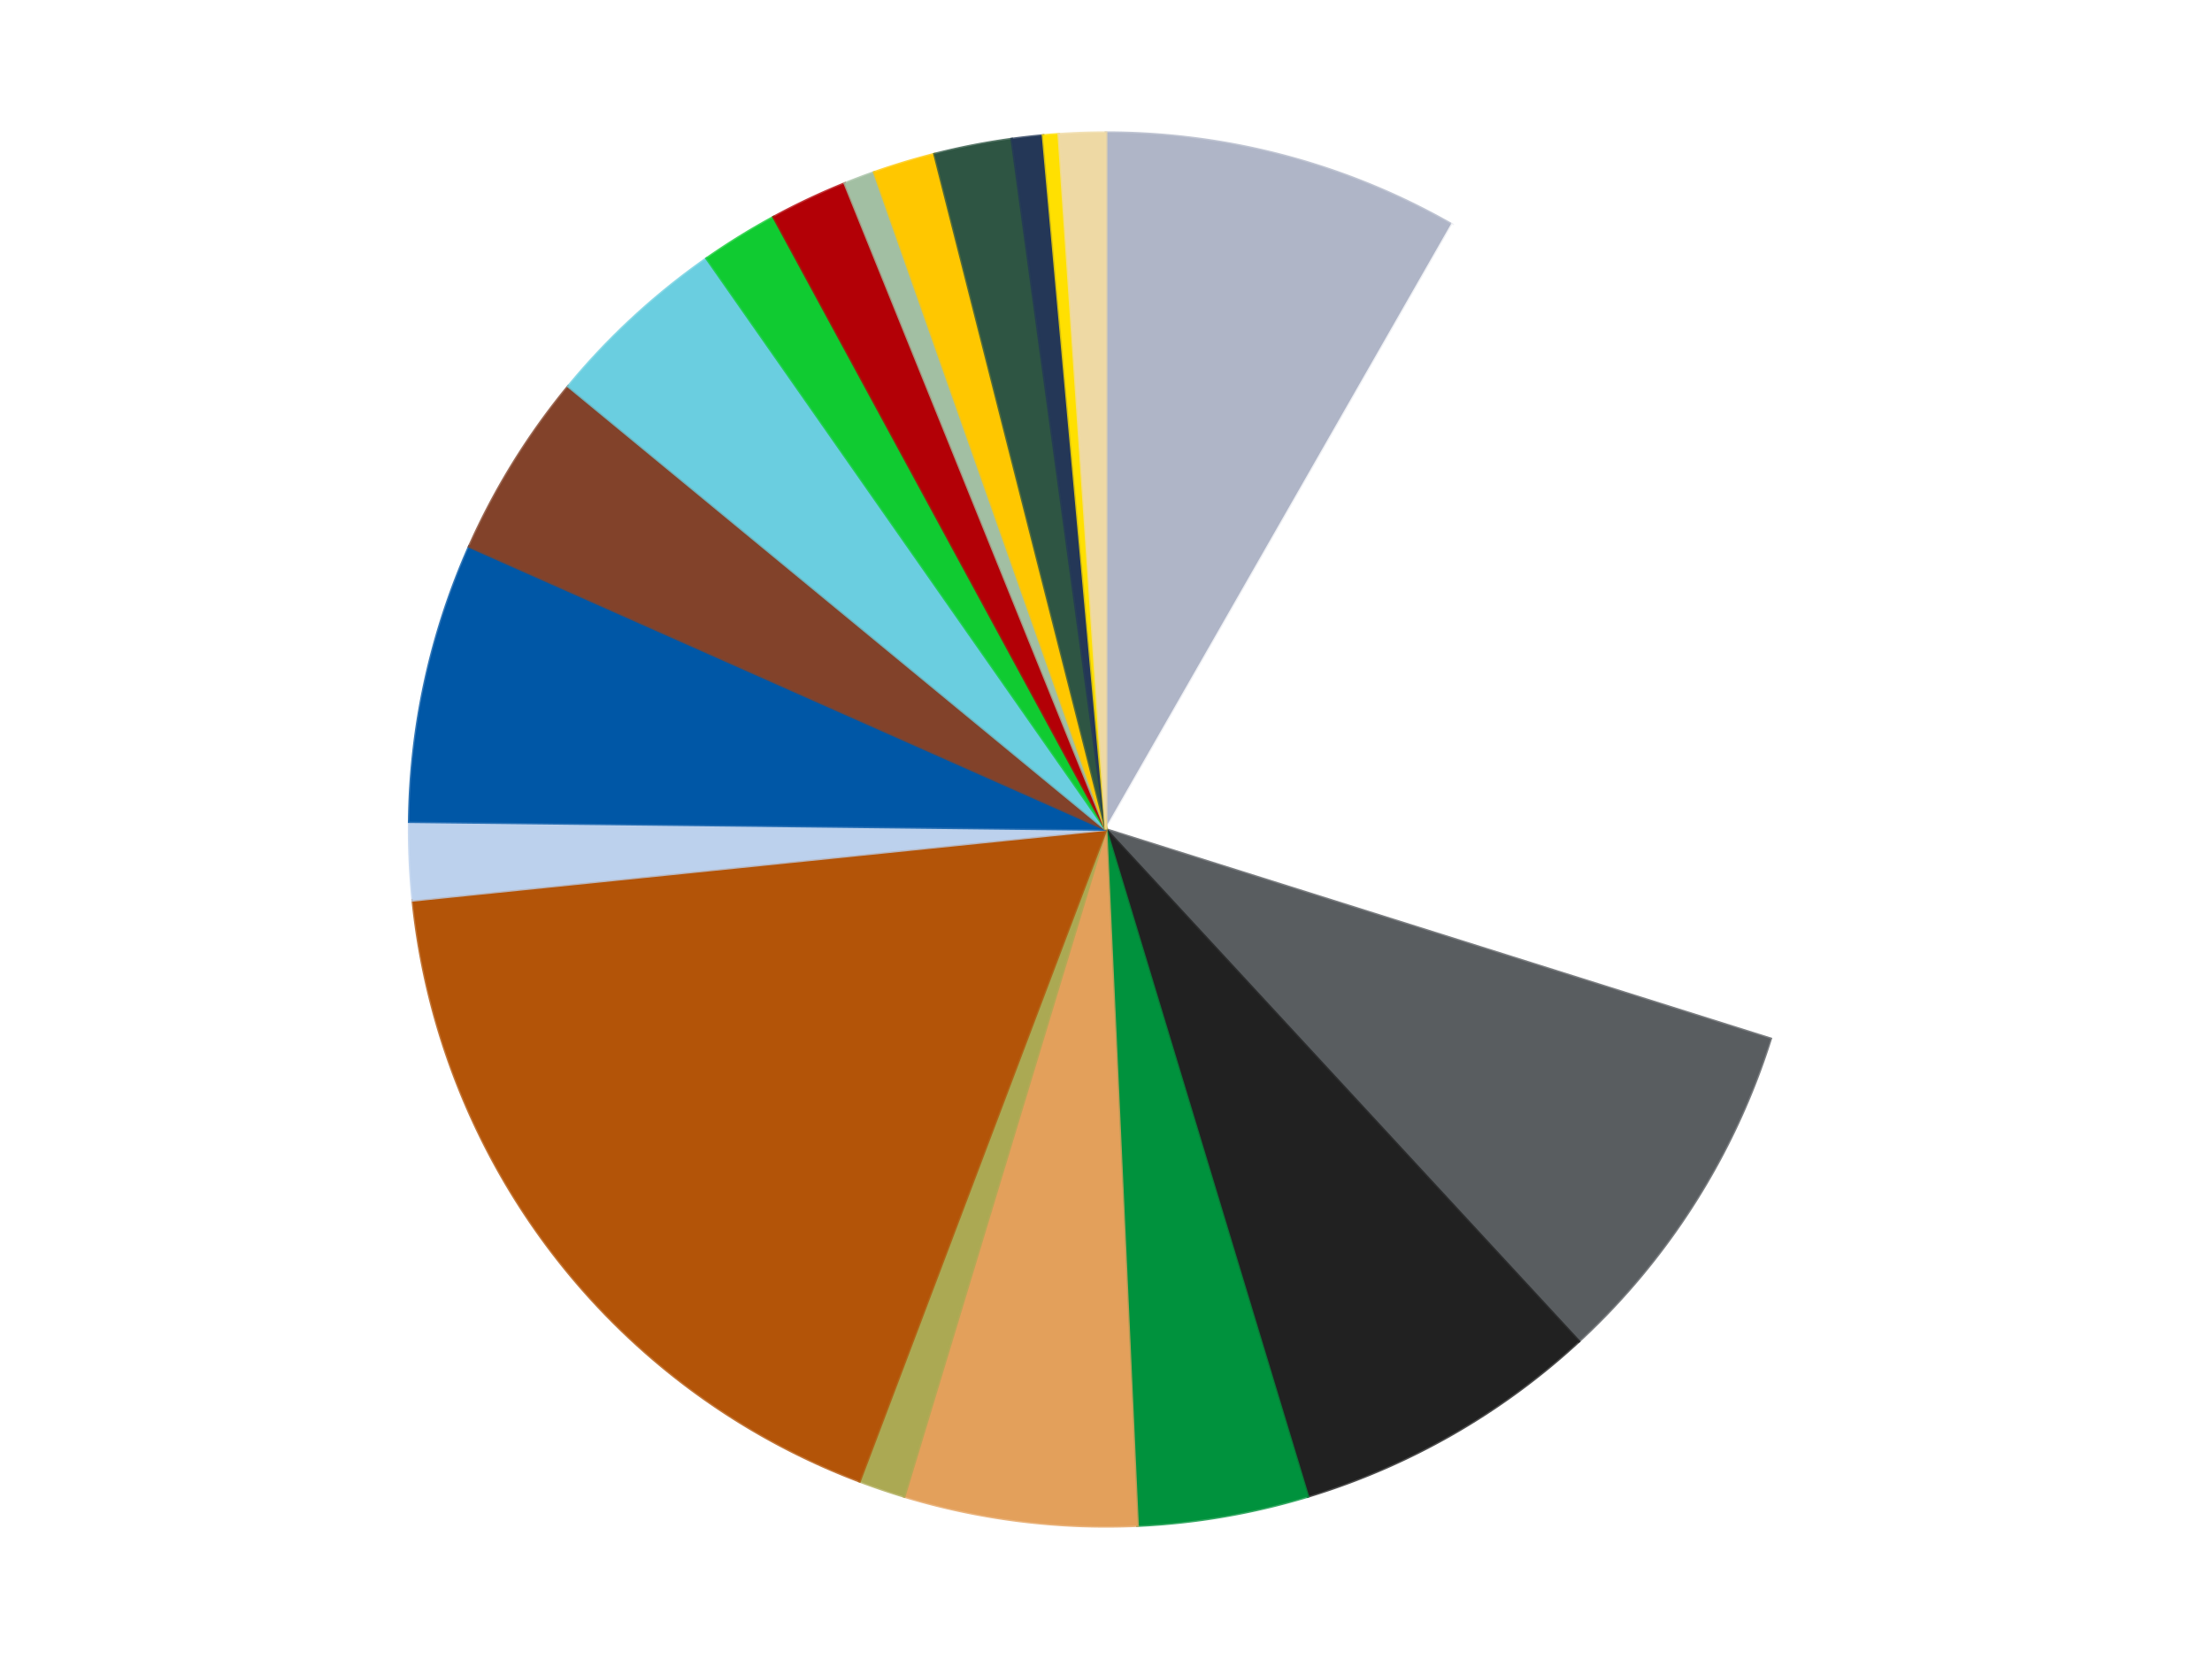 <?xml version='1.0' encoding='utf-8'?>
<svg xmlns="http://www.w3.org/2000/svg" xmlns:xlink="http://www.w3.org/1999/xlink" id="chart-619415cd-c16e-4222-8075-d34f0f3db38b" class="pygal-chart" viewBox="0 0 800 600"><!--Generated with pygal 3.0.5 (lxml) ©Kozea 2012-2016 on 2025-11-04--><!--http://pygal.org--><!--http://github.com/Kozea/pygal--><defs><style type="text/css">#chart-619415cd-c16e-4222-8075-d34f0f3db38b{-webkit-user-select:none;-webkit-font-smoothing:antialiased;font-family:Consolas,"Liberation Mono",Menlo,Courier,monospace}#chart-619415cd-c16e-4222-8075-d34f0f3db38b .title{font-family:Consolas,"Liberation Mono",Menlo,Courier,monospace;font-size:16px}#chart-619415cd-c16e-4222-8075-d34f0f3db38b .legends .legend text{font-family:Consolas,"Liberation Mono",Menlo,Courier,monospace;font-size:14px}#chart-619415cd-c16e-4222-8075-d34f0f3db38b .axis text{font-family:Consolas,"Liberation Mono",Menlo,Courier,monospace;font-size:10px}#chart-619415cd-c16e-4222-8075-d34f0f3db38b .axis text.major{font-family:Consolas,"Liberation Mono",Menlo,Courier,monospace;font-size:10px}#chart-619415cd-c16e-4222-8075-d34f0f3db38b .text-overlay text.value{font-family:Consolas,"Liberation Mono",Menlo,Courier,monospace;font-size:16px}#chart-619415cd-c16e-4222-8075-d34f0f3db38b .text-overlay text.label{font-family:Consolas,"Liberation Mono",Menlo,Courier,monospace;font-size:10px}#chart-619415cd-c16e-4222-8075-d34f0f3db38b .tooltip{font-family:Consolas,"Liberation Mono",Menlo,Courier,monospace;font-size:14px}#chart-619415cd-c16e-4222-8075-d34f0f3db38b text.no_data{font-family:Consolas,"Liberation Mono",Menlo,Courier,monospace;font-size:64px}
#chart-619415cd-c16e-4222-8075-d34f0f3db38b{background-color:transparent}#chart-619415cd-c16e-4222-8075-d34f0f3db38b path,#chart-619415cd-c16e-4222-8075-d34f0f3db38b line,#chart-619415cd-c16e-4222-8075-d34f0f3db38b rect,#chart-619415cd-c16e-4222-8075-d34f0f3db38b circle{-webkit-transition:150ms;-moz-transition:150ms;transition:150ms}#chart-619415cd-c16e-4222-8075-d34f0f3db38b .graph &gt; .background{fill:transparent}#chart-619415cd-c16e-4222-8075-d34f0f3db38b .plot &gt; .background{fill:transparent}#chart-619415cd-c16e-4222-8075-d34f0f3db38b .graph{fill:rgba(0,0,0,.87)}#chart-619415cd-c16e-4222-8075-d34f0f3db38b text.no_data{fill:rgba(0,0,0,1)}#chart-619415cd-c16e-4222-8075-d34f0f3db38b .title{fill:rgba(0,0,0,1)}#chart-619415cd-c16e-4222-8075-d34f0f3db38b .legends .legend text{fill:rgba(0,0,0,.87)}#chart-619415cd-c16e-4222-8075-d34f0f3db38b .legends .legend:hover text{fill:rgba(0,0,0,1)}#chart-619415cd-c16e-4222-8075-d34f0f3db38b .axis .line{stroke:rgba(0,0,0,1)}#chart-619415cd-c16e-4222-8075-d34f0f3db38b .axis .guide.line{stroke:rgba(0,0,0,.54)}#chart-619415cd-c16e-4222-8075-d34f0f3db38b .axis .major.line{stroke:rgba(0,0,0,.87)}#chart-619415cd-c16e-4222-8075-d34f0f3db38b .axis text.major{fill:rgba(0,0,0,1)}#chart-619415cd-c16e-4222-8075-d34f0f3db38b .axis.y .guides:hover .guide.line,#chart-619415cd-c16e-4222-8075-d34f0f3db38b .line-graph .axis.x .guides:hover .guide.line,#chart-619415cd-c16e-4222-8075-d34f0f3db38b .stackedline-graph .axis.x .guides:hover .guide.line,#chart-619415cd-c16e-4222-8075-d34f0f3db38b .xy-graph .axis.x .guides:hover .guide.line{stroke:rgba(0,0,0,1)}#chart-619415cd-c16e-4222-8075-d34f0f3db38b .axis .guides:hover text{fill:rgba(0,0,0,1)}#chart-619415cd-c16e-4222-8075-d34f0f3db38b .reactive{fill-opacity:1.0;stroke-opacity:.8;stroke-width:1}#chart-619415cd-c16e-4222-8075-d34f0f3db38b .ci{stroke:rgba(0,0,0,.87)}#chart-619415cd-c16e-4222-8075-d34f0f3db38b .reactive.active,#chart-619415cd-c16e-4222-8075-d34f0f3db38b .active .reactive{fill-opacity:0.6;stroke-opacity:.9;stroke-width:4}#chart-619415cd-c16e-4222-8075-d34f0f3db38b .ci .reactive.active{stroke-width:1.5}#chart-619415cd-c16e-4222-8075-d34f0f3db38b .series text{fill:rgba(0,0,0,1)}#chart-619415cd-c16e-4222-8075-d34f0f3db38b .tooltip rect{fill:transparent;stroke:rgba(0,0,0,1);-webkit-transition:opacity 150ms;-moz-transition:opacity 150ms;transition:opacity 150ms}#chart-619415cd-c16e-4222-8075-d34f0f3db38b .tooltip .label{fill:rgba(0,0,0,.87)}#chart-619415cd-c16e-4222-8075-d34f0f3db38b .tooltip .label{fill:rgba(0,0,0,.87)}#chart-619415cd-c16e-4222-8075-d34f0f3db38b .tooltip .legend{font-size:.8em;fill:rgba(0,0,0,.54)}#chart-619415cd-c16e-4222-8075-d34f0f3db38b .tooltip .x_label{font-size:.6em;fill:rgba(0,0,0,1)}#chart-619415cd-c16e-4222-8075-d34f0f3db38b .tooltip .xlink{font-size:.5em;text-decoration:underline}#chart-619415cd-c16e-4222-8075-d34f0f3db38b .tooltip .value{font-size:1.5em}#chart-619415cd-c16e-4222-8075-d34f0f3db38b .bound{font-size:.5em}#chart-619415cd-c16e-4222-8075-d34f0f3db38b .max-value{font-size:.75em;fill:rgba(0,0,0,.54)}#chart-619415cd-c16e-4222-8075-d34f0f3db38b .map-element{fill:transparent;stroke:rgba(0,0,0,.54) !important}#chart-619415cd-c16e-4222-8075-d34f0f3db38b .map-element .reactive{fill-opacity:inherit;stroke-opacity:inherit}#chart-619415cd-c16e-4222-8075-d34f0f3db38b .color-0,#chart-619415cd-c16e-4222-8075-d34f0f3db38b .color-0 a:visited{stroke:#f44336;fill:#f44336}#chart-619415cd-c16e-4222-8075-d34f0f3db38b .color-1,#chart-619415cd-c16e-4222-8075-d34f0f3db38b .color-1 a:visited{stroke:#3f51b5;fill:#3f51b5}#chart-619415cd-c16e-4222-8075-d34f0f3db38b .color-2,#chart-619415cd-c16e-4222-8075-d34f0f3db38b .color-2 a:visited{stroke:#009688;fill:#009688}#chart-619415cd-c16e-4222-8075-d34f0f3db38b .color-3,#chart-619415cd-c16e-4222-8075-d34f0f3db38b .color-3 a:visited{stroke:#ffc107;fill:#ffc107}#chart-619415cd-c16e-4222-8075-d34f0f3db38b .color-4,#chart-619415cd-c16e-4222-8075-d34f0f3db38b .color-4 a:visited{stroke:#ff5722;fill:#ff5722}#chart-619415cd-c16e-4222-8075-d34f0f3db38b .color-5,#chart-619415cd-c16e-4222-8075-d34f0f3db38b .color-5 a:visited{stroke:#9c27b0;fill:#9c27b0}#chart-619415cd-c16e-4222-8075-d34f0f3db38b .color-6,#chart-619415cd-c16e-4222-8075-d34f0f3db38b .color-6 a:visited{stroke:#03a9f4;fill:#03a9f4}#chart-619415cd-c16e-4222-8075-d34f0f3db38b .color-7,#chart-619415cd-c16e-4222-8075-d34f0f3db38b .color-7 a:visited{stroke:#8bc34a;fill:#8bc34a}#chart-619415cd-c16e-4222-8075-d34f0f3db38b .color-8,#chart-619415cd-c16e-4222-8075-d34f0f3db38b .color-8 a:visited{stroke:#ff9800;fill:#ff9800}#chart-619415cd-c16e-4222-8075-d34f0f3db38b .color-9,#chart-619415cd-c16e-4222-8075-d34f0f3db38b .color-9 a:visited{stroke:#e91e63;fill:#e91e63}#chart-619415cd-c16e-4222-8075-d34f0f3db38b .color-10,#chart-619415cd-c16e-4222-8075-d34f0f3db38b .color-10 a:visited{stroke:#2196f3;fill:#2196f3}#chart-619415cd-c16e-4222-8075-d34f0f3db38b .color-11,#chart-619415cd-c16e-4222-8075-d34f0f3db38b .color-11 a:visited{stroke:#4caf50;fill:#4caf50}#chart-619415cd-c16e-4222-8075-d34f0f3db38b .color-12,#chart-619415cd-c16e-4222-8075-d34f0f3db38b .color-12 a:visited{stroke:#ffeb3b;fill:#ffeb3b}#chart-619415cd-c16e-4222-8075-d34f0f3db38b .color-13,#chart-619415cd-c16e-4222-8075-d34f0f3db38b .color-13 a:visited{stroke:#673ab7;fill:#673ab7}#chart-619415cd-c16e-4222-8075-d34f0f3db38b .color-14,#chart-619415cd-c16e-4222-8075-d34f0f3db38b .color-14 a:visited{stroke:#00bcd4;fill:#00bcd4}#chart-619415cd-c16e-4222-8075-d34f0f3db38b .color-15,#chart-619415cd-c16e-4222-8075-d34f0f3db38b .color-15 a:visited{stroke:#cddc39;fill:#cddc39}#chart-619415cd-c16e-4222-8075-d34f0f3db38b .color-16,#chart-619415cd-c16e-4222-8075-d34f0f3db38b .color-16 a:visited{stroke:#9e9e9e;fill:#9e9e9e}#chart-619415cd-c16e-4222-8075-d34f0f3db38b .color-17,#chart-619415cd-c16e-4222-8075-d34f0f3db38b .color-17 a:visited{stroke:#607d8b;fill:#607d8b}#chart-619415cd-c16e-4222-8075-d34f0f3db38b .color-18,#chart-619415cd-c16e-4222-8075-d34f0f3db38b .color-18 a:visited{stroke:#7b0f07;fill:#7b0f07}#chart-619415cd-c16e-4222-8075-d34f0f3db38b .color-19,#chart-619415cd-c16e-4222-8075-d34f0f3db38b .color-19 a:visited{stroke:#141938;fill:#141938}#chart-619415cd-c16e-4222-8075-d34f0f3db38b .text-overlay .color-0 text{fill:black}#chart-619415cd-c16e-4222-8075-d34f0f3db38b .text-overlay .color-1 text{fill:black}#chart-619415cd-c16e-4222-8075-d34f0f3db38b .text-overlay .color-2 text{fill:black}#chart-619415cd-c16e-4222-8075-d34f0f3db38b .text-overlay .color-3 text{fill:black}#chart-619415cd-c16e-4222-8075-d34f0f3db38b .text-overlay .color-4 text{fill:black}#chart-619415cd-c16e-4222-8075-d34f0f3db38b .text-overlay .color-5 text{fill:black}#chart-619415cd-c16e-4222-8075-d34f0f3db38b .text-overlay .color-6 text{fill:black}#chart-619415cd-c16e-4222-8075-d34f0f3db38b .text-overlay .color-7 text{fill:black}#chart-619415cd-c16e-4222-8075-d34f0f3db38b .text-overlay .color-8 text{fill:black}#chart-619415cd-c16e-4222-8075-d34f0f3db38b .text-overlay .color-9 text{fill:black}#chart-619415cd-c16e-4222-8075-d34f0f3db38b .text-overlay .color-10 text{fill:black}#chart-619415cd-c16e-4222-8075-d34f0f3db38b .text-overlay .color-11 text{fill:black}#chart-619415cd-c16e-4222-8075-d34f0f3db38b .text-overlay .color-12 text{fill:black}#chart-619415cd-c16e-4222-8075-d34f0f3db38b .text-overlay .color-13 text{fill:black}#chart-619415cd-c16e-4222-8075-d34f0f3db38b .text-overlay .color-14 text{fill:black}#chart-619415cd-c16e-4222-8075-d34f0f3db38b .text-overlay .color-15 text{fill:black}#chart-619415cd-c16e-4222-8075-d34f0f3db38b .text-overlay .color-16 text{fill:black}#chart-619415cd-c16e-4222-8075-d34f0f3db38b .text-overlay .color-17 text{fill:black}#chart-619415cd-c16e-4222-8075-d34f0f3db38b .text-overlay .color-18 text{fill:black}#chart-619415cd-c16e-4222-8075-d34f0f3db38b .text-overlay .color-19 text{fill:white}
#chart-619415cd-c16e-4222-8075-d34f0f3db38b text.no_data{text-anchor:middle}#chart-619415cd-c16e-4222-8075-d34f0f3db38b .guide.line{fill:none}#chart-619415cd-c16e-4222-8075-d34f0f3db38b .centered{text-anchor:middle}#chart-619415cd-c16e-4222-8075-d34f0f3db38b .title{text-anchor:middle}#chart-619415cd-c16e-4222-8075-d34f0f3db38b .legends .legend text{fill-opacity:1}#chart-619415cd-c16e-4222-8075-d34f0f3db38b .axis.x text{text-anchor:middle}#chart-619415cd-c16e-4222-8075-d34f0f3db38b .axis.x:not(.web) text[transform]{text-anchor:start}#chart-619415cd-c16e-4222-8075-d34f0f3db38b .axis.x:not(.web) text[transform].backwards{text-anchor:end}#chart-619415cd-c16e-4222-8075-d34f0f3db38b .axis.y text{text-anchor:end}#chart-619415cd-c16e-4222-8075-d34f0f3db38b .axis.y text[transform].backwards{text-anchor:start}#chart-619415cd-c16e-4222-8075-d34f0f3db38b .axis.y2 text{text-anchor:start}#chart-619415cd-c16e-4222-8075-d34f0f3db38b .axis.y2 text[transform].backwards{text-anchor:end}#chart-619415cd-c16e-4222-8075-d34f0f3db38b .axis .guide.line{stroke-dasharray:4,4;stroke:black}#chart-619415cd-c16e-4222-8075-d34f0f3db38b .axis .major.guide.line{stroke-dasharray:6,6;stroke:black}#chart-619415cd-c16e-4222-8075-d34f0f3db38b .horizontal .axis.y .guide.line,#chart-619415cd-c16e-4222-8075-d34f0f3db38b .horizontal .axis.y2 .guide.line,#chart-619415cd-c16e-4222-8075-d34f0f3db38b .vertical .axis.x .guide.line{opacity:0}#chart-619415cd-c16e-4222-8075-d34f0f3db38b .horizontal .axis.always_show .guide.line,#chart-619415cd-c16e-4222-8075-d34f0f3db38b .vertical .axis.always_show .guide.line{opacity:1 !important}#chart-619415cd-c16e-4222-8075-d34f0f3db38b .axis.y .guides:hover .guide.line,#chart-619415cd-c16e-4222-8075-d34f0f3db38b .axis.y2 .guides:hover .guide.line,#chart-619415cd-c16e-4222-8075-d34f0f3db38b .axis.x .guides:hover .guide.line{opacity:1}#chart-619415cd-c16e-4222-8075-d34f0f3db38b .axis .guides:hover text{opacity:1}#chart-619415cd-c16e-4222-8075-d34f0f3db38b .nofill{fill:none}#chart-619415cd-c16e-4222-8075-d34f0f3db38b .subtle-fill{fill-opacity:.2}#chart-619415cd-c16e-4222-8075-d34f0f3db38b .dot{stroke-width:1px;fill-opacity:1;stroke-opacity:1}#chart-619415cd-c16e-4222-8075-d34f0f3db38b .dot.active{stroke-width:5px}#chart-619415cd-c16e-4222-8075-d34f0f3db38b .dot.negative{fill:transparent}#chart-619415cd-c16e-4222-8075-d34f0f3db38b text,#chart-619415cd-c16e-4222-8075-d34f0f3db38b tspan{stroke:none !important}#chart-619415cd-c16e-4222-8075-d34f0f3db38b .series text.active{opacity:1}#chart-619415cd-c16e-4222-8075-d34f0f3db38b .tooltip rect{fill-opacity:.95;stroke-width:.5}#chart-619415cd-c16e-4222-8075-d34f0f3db38b .tooltip text{fill-opacity:1}#chart-619415cd-c16e-4222-8075-d34f0f3db38b .showable{visibility:hidden}#chart-619415cd-c16e-4222-8075-d34f0f3db38b .showable.shown{visibility:visible}#chart-619415cd-c16e-4222-8075-d34f0f3db38b .gauge-background{fill:rgba(229,229,229,1);stroke:none}#chart-619415cd-c16e-4222-8075-d34f0f3db38b .bg-lines{stroke:transparent;stroke-width:2px}</style><script type="text/javascript">window.pygal = window.pygal || {};window.pygal.config = window.pygal.config || {};window.pygal.config['619415cd-c16e-4222-8075-d34f0f3db38b'] = {"allow_interruptions": false, "box_mode": "extremes", "classes": ["pygal-chart"], "css": ["file://style.css", "file://graph.css"], "defs": [], "disable_xml_declaration": false, "dots_size": 2.5, "dynamic_print_values": false, "explicit_size": false, "fill": false, "force_uri_protocol": "https", "formatter": null, "half_pie": false, "height": 600, "include_x_axis": false, "inner_radius": 0, "interpolate": null, "interpolation_parameters": {}, "interpolation_precision": 250, "inverse_y_axis": false, "js": ["//kozea.github.io/pygal.js/2.0.x/pygal-tooltips.min.js"], "legend_at_bottom": false, "legend_at_bottom_columns": null, "legend_box_size": 12, "logarithmic": false, "margin": 20, "margin_bottom": null, "margin_left": null, "margin_right": null, "margin_top": null, "max_scale": 16, "min_scale": 4, "missing_value_fill_truncation": "x", "no_data_text": "No data", "no_prefix": false, "order_min": null, "pretty_print": false, "print_labels": false, "print_values": false, "print_values_position": "center", "print_zeroes": true, "range": null, "rounded_bars": null, "secondary_range": null, "show_dots": true, "show_legend": false, "show_minor_x_labels": true, "show_minor_y_labels": true, "show_only_major_dots": false, "show_x_guides": false, "show_x_labels": true, "show_y_guides": true, "show_y_labels": true, "spacing": 10, "stack_from_top": false, "strict": false, "stroke": true, "stroke_style": null, "style": {"background": "transparent", "ci_colors": [], "colors": ["#F44336", "#3F51B5", "#009688", "#FFC107", "#FF5722", "#9C27B0", "#03A9F4", "#8BC34A", "#FF9800", "#E91E63", "#2196F3", "#4CAF50", "#FFEB3B", "#673AB7", "#00BCD4", "#CDDC39", "#9E9E9E", "#607D8B"], "dot_opacity": "1", "font_family": "Consolas, \"Liberation Mono\", Menlo, Courier, monospace", "foreground": "rgba(0, 0, 0, .87)", "foreground_strong": "rgba(0, 0, 0, 1)", "foreground_subtle": "rgba(0, 0, 0, .54)", "guide_stroke_color": "black", "guide_stroke_dasharray": "4,4", "label_font_family": "Consolas, \"Liberation Mono\", Menlo, Courier, monospace", "label_font_size": 10, "legend_font_family": "Consolas, \"Liberation Mono\", Menlo, Courier, monospace", "legend_font_size": 14, "major_guide_stroke_color": "black", "major_guide_stroke_dasharray": "6,6", "major_label_font_family": "Consolas, \"Liberation Mono\", Menlo, Courier, monospace", "major_label_font_size": 10, "no_data_font_family": "Consolas, \"Liberation Mono\", Menlo, Courier, monospace", "no_data_font_size": 64, "opacity": "1.0", "opacity_hover": "0.6", "plot_background": "transparent", "stroke_opacity": ".8", "stroke_opacity_hover": ".9", "stroke_width": "1", "stroke_width_hover": "4", "title_font_family": "Consolas, \"Liberation Mono\", Menlo, Courier, monospace", "title_font_size": 16, "tooltip_font_family": "Consolas, \"Liberation Mono\", Menlo, Courier, monospace", "tooltip_font_size": 14, "transition": "150ms", "value_background": "rgba(229, 229, 229, 1)", "value_colors": [], "value_font_family": "Consolas, \"Liberation Mono\", Menlo, Courier, monospace", "value_font_size": 16, "value_label_font_family": "Consolas, \"Liberation Mono\", Menlo, Courier, monospace", "value_label_font_size": 10}, "title": null, "tooltip_border_radius": 0, "tooltip_fancy_mode": true, "truncate_label": null, "truncate_legend": null, "width": 800, "x_label_rotation": 0, "x_labels": null, "x_labels_major": null, "x_labels_major_count": null, "x_labels_major_every": null, "x_title": null, "xrange": null, "y_label_rotation": 0, "y_labels": null, "y_labels_major": null, "y_labels_major_count": null, "y_labels_major_every": null, "y_title": null, "zero": 0, "legends": ["Light Bluish Gray", "White", "Dark Bluish Gray", "Black", "Green", "Medium Nougat", "Olive Green", "Dark Orange", "Bright Light Blue", "Blue", "Reddish Brown", "Medium Azure", "Bright Green", "Red", "Sand Green", "Bright Light Orange", "Dark Green", "Dark Blue", "Yellow", "Tan"]}</script><script type="text/javascript" xlink:href="https://kozea.github.io/pygal.js/2.0.x/pygal-tooltips.min.js"/></defs><title>Pygal</title><g class="graph pie-graph vertical"><rect x="0" y="0" width="800" height="600" class="background"/><g transform="translate(20, 20)" class="plot"><rect x="0" y="0" width="760" height="560" class="background"/><g class="series serie-0 color-0"><g class="slices"><g class="slice" style="fill: #AFB5C7; stroke: #AFB5C7"><path d="M380 28 A252 252 0 0 1 505.177 61.289 L380 280 A0 0 0 0 0 380 280 z" class="slice reactive tooltip-trigger"/><desc class="value">23</desc><desc class="x centered">412.3819137206435</desc><desc class="y centered">158.23214026768477</desc></g></g></g><g class="series serie-1 color-1"><g class="slices"><g class="slice" style="fill: #FFFFFF; stroke: #FFFFFF"><path d="M505.177 61.289 A252 252 0 0 1 620.36 355.702 L380 280 A0 0 0 0 0 380 280 z" class="slice reactive tooltip-trigger"/><desc class="value">60</desc><desc class="x centered">497.33956767048613</desc><desc class="y centered">234.09329178754587</desc></g></g></g><g class="series serie-2 color-2"><g class="slices"><g class="slice" style="fill: #595D60; stroke: #595D60"><path d="M620.36 355.702 A252 252 0 0 1 551.006 465.098 L380 280 A0 0 0 0 0 380 280 z" class="slice reactive tooltip-trigger"/><desc class="value">23</desc><desc class="x centered">486.4158260225254</desc><desc class="y centered">347.46608015842935</desc></g></g></g><g class="series serie-3 color-3"><g class="slices"><g class="slice" style="fill: #212121; stroke: #212121"><path d="M551.006 465.098 A252 252 0 0 1 452.981 521.201 L380 280 A0 0 0 0 0 380 280 z" class="slice reactive tooltip-trigger"/><desc class="value">20</desc><desc class="x centered">442.5885131396708</desc><desc class="y centered">389.35574069506026</desc></g></g></g><g class="series serie-4 color-4"><g class="slices"><g class="slice" style="fill: #00923D; stroke: #00923D"><path d="M452.981 521.201 A252 252 0 0 1 391.387 531.743 L380 280 A0 0 0 0 0 380 280 z" class="slice reactive tooltip-trigger"/><desc class="value">11</desc><desc class="x centered">401.256172476188</desc><desc class="y centered">404.1941026444595</desc></g></g></g><g class="series serie-5 color-5"><g class="slices"><g class="slice" style="fill: #E3A05B; stroke: #E3A05B"><path d="M391.387 531.743 A252 252 0 0 1 307.019 521.201 L380 280 A0 0 0 0 0 380 280 z" class="slice reactive tooltip-trigger"/><desc class="value">15</desc><desc class="x centered">364.37754618428994</desc><desc class="y centered">405.0277526662621</desc></g></g></g><g class="series serie-6 color-6"><g class="slices"><g class="slice" style="fill: #ABA953; stroke: #ABA953"><path d="M307.019 521.201 A252 252 0 0 1 290.844 515.702 L380 280 A0 0 0 0 0 380 280 z" class="slice reactive tooltip-trigger"/><desc class="value">3</desc><desc class="x centered">339.4424517885884</desc><desc class="y centered">399.2941125247974</desc></g></g></g><g class="series serie-7 color-7"><g class="slices"><g class="slice" style="fill: #B35408; stroke: #B35408"><path d="M290.844 515.702 A252 252 0 0 1 129.302 305.586 L380 280 A0 0 0 0 0 380 280 z" class="slice reactive tooltip-trigger"/><desc class="value">49</desc><desc class="x centered">280.10975741144415</desc><desc class="y centered">356.7980431755879</desc></g></g></g><g class="series serie-8 color-8"><g class="slices"><g class="slice" style="fill: #BCD1ED; stroke: #BCD1ED"><path d="M129.302 305.586 A252 252 0 0 1 128.016 277.152 L380 280 A0 0 0 0 0 380 280 z" class="slice reactive tooltip-trigger"/><desc class="value">5</desc><desc class="x centered">254.1287053900963</desc><desc class="y centered">285.69360985902864</desc></g></g></g><g class="series serie-9 color-9"><g class="slices"><g class="slice" style="fill: #0057A6; stroke: #0057A6"><path d="M128.016 277.152 A252 252 0 0 1 149.709 177.676 L380 280 A0 0 0 0 0 380 280 z" class="slice reactive tooltip-trigger"/><desc class="value">18</desc><desc class="x centered">256.8932688127163</desc><desc class="y centered">253.1535340057231</desc></g></g></g><g class="series serie-10 color-10"><g class="slices"><g class="slice" style="fill: #82422A; stroke: #82422A"><path d="M149.709 177.676 A252 252 0 0 1 185.541 119.72 L380 280 A0 0 0 0 0 380 280 z" class="slice reactive tooltip-trigger"/><desc class="value">12</desc><desc class="x centered">272.8285716245614</desc><desc class="y centered">213.74077468028895</desc></g></g></g><g class="series serie-11 color-11"><g class="slices"><g class="slice" style="fill: #6ACEE0; stroke: #6ACEE0"><path d="M185.541 119.72 A252 252 0 0 1 235.588 73.483 L380 280 A0 0 0 0 0 380 280 z" class="slice reactive tooltip-trigger"/><desc class="value">12</desc><desc class="x centered">294.4972492884996</desc><desc class="y centered">187.45120410957787</desc></g></g></g><g class="series serie-12 color-12"><g class="slices"><g class="slice" style="fill: #10CB31; stroke: #10CB31"><path d="M235.588 73.483 A252 252 0 0 1 259.798 58.515 L380 280 A0 0 0 0 0 380 280 z" class="slice reactive tooltip-trigger"/><desc class="value">5</desc><desc class="x centered">313.7407746802889</desc><desc class="y centered">172.82857162456145</desc></g></g></g><g class="series serie-13 color-13"><g class="slices"><g class="slice" style="fill: #B30006; stroke: #B30006"><path d="M259.798 58.515 A252 252 0 0 1 285.54 46.373 L380 280 A0 0 0 0 0 380 280 z" class="slice reactive tooltip-trigger"/><desc class="value">5</desc><desc class="x centered">326.2487614594225</desc><desc class="y centered">166.04033891172747</desc></g></g></g><g class="series serie-14 color-14"><g class="slices"><g class="slice" style="fill: #A2BFA3; stroke: #A2BFA3"><path d="M285.54 46.373 A252 252 0 0 1 296.194 42.344 L380 280 A0 0 0 0 0 380 280 z" class="slice reactive tooltip-trigger"/><desc class="value">2</desc><desc class="x centered">335.4222132372983</desc><desc class="y centered">162.1491581390311</desc></g></g></g><g class="series serie-15 color-15"><g class="slices"><g class="slice" style="fill: #FFC700; stroke: #FFC700"><path d="M296.194 42.344 A252 252 0 0 1 317.992 35.748 L380 280 A0 0 0 0 0 380 280 z" class="slice reactive tooltip-trigger"/><desc class="value">4</desc><desc class="x centered">343.5093007322947</desc><desc class="y centered">159.39971448228698</desc></g></g></g><g class="series serie-16 color-16"><g class="slices"><g class="slice" style="fill: #2E5543; stroke: #2E5543"><path d="M317.992 35.748 A252 252 0 0 1 345.931 30.314 L380 280 A0 0 0 0 0 380 280 z" class="slice reactive tooltip-trigger"/><desc class="value">5</desc><desc class="x centered">355.9425364777056</desc><desc class="y centered">156.31799464403292</desc></g></g></g><g class="series serie-17 color-17"><g class="slices"><g class="slice" style="fill: #243757; stroke: #243757"><path d="M345.931 30.314 A252 252 0 0 1 357.249 29.029 L380 280 A0 0 0 0 0 380 280 z" class="slice reactive tooltip-trigger"/><desc class="value">2</desc><desc class="x centered">365.7914138883879</desc><desc class="y centered">154.80368982789906</desc></g></g></g><g class="series serie-18 color-18"><g class="slices"><g class="slice" style="fill: #FFE001; stroke: #FFE001"><path d="M357.249 29.029 A252 252 0 0 1 362.926 28.579 L380 280 A0 0 0 0 0 380 280 z" class="slice reactive tooltip-trigger"/><desc class="value">1</desc><desc class="x centered">370.0431806227458</desc><desc class="y centered">154.39402184653497</desc></g></g></g><g class="series serie-19 color-19"><g class="slices"><g class="slice" style="fill: #EED9A4; stroke: #EED9A4"><path d="M362.926 28.579 A252 252 0 0 1 380 28 L380 280 A0 0 0 0 0 380 280 z" class="slice reactive tooltip-trigger"/><desc class="value">3</desc><desc class="x centered">375.729156272663</desc><desc class="y centered">154.07240217546962</desc></g></g></g></g><g class="titles"/><g transform="translate(20, 20)" class="plot overlay"><g class="series serie-0 color-0"/><g class="series serie-1 color-1"/><g class="series serie-2 color-2"/><g class="series serie-3 color-3"/><g class="series serie-4 color-4"/><g class="series serie-5 color-5"/><g class="series serie-6 color-6"/><g class="series serie-7 color-7"/><g class="series serie-8 color-8"/><g class="series serie-9 color-9"/><g class="series serie-10 color-10"/><g class="series serie-11 color-11"/><g class="series serie-12 color-12"/><g class="series serie-13 color-13"/><g class="series serie-14 color-14"/><g class="series serie-15 color-15"/><g class="series serie-16 color-16"/><g class="series serie-17 color-17"/><g class="series serie-18 color-18"/><g class="series serie-19 color-19"/></g><g transform="translate(20, 20)" class="plot text-overlay"><g class="series serie-0 color-0"/><g class="series serie-1 color-1"/><g class="series serie-2 color-2"/><g class="series serie-3 color-3"/><g class="series serie-4 color-4"/><g class="series serie-5 color-5"/><g class="series serie-6 color-6"/><g class="series serie-7 color-7"/><g class="series serie-8 color-8"/><g class="series serie-9 color-9"/><g class="series serie-10 color-10"/><g class="series serie-11 color-11"/><g class="series serie-12 color-12"/><g class="series serie-13 color-13"/><g class="series serie-14 color-14"/><g class="series serie-15 color-15"/><g class="series serie-16 color-16"/><g class="series serie-17 color-17"/><g class="series serie-18 color-18"/><g class="series serie-19 color-19"/></g><g transform="translate(20, 20)" class="plot tooltip-overlay"><g transform="translate(0 0)" style="opacity: 0" class="tooltip"><rect rx="0" ry="0" width="0" height="0" class="tooltip-box"/><g class="text"/></g></g></g></svg>
